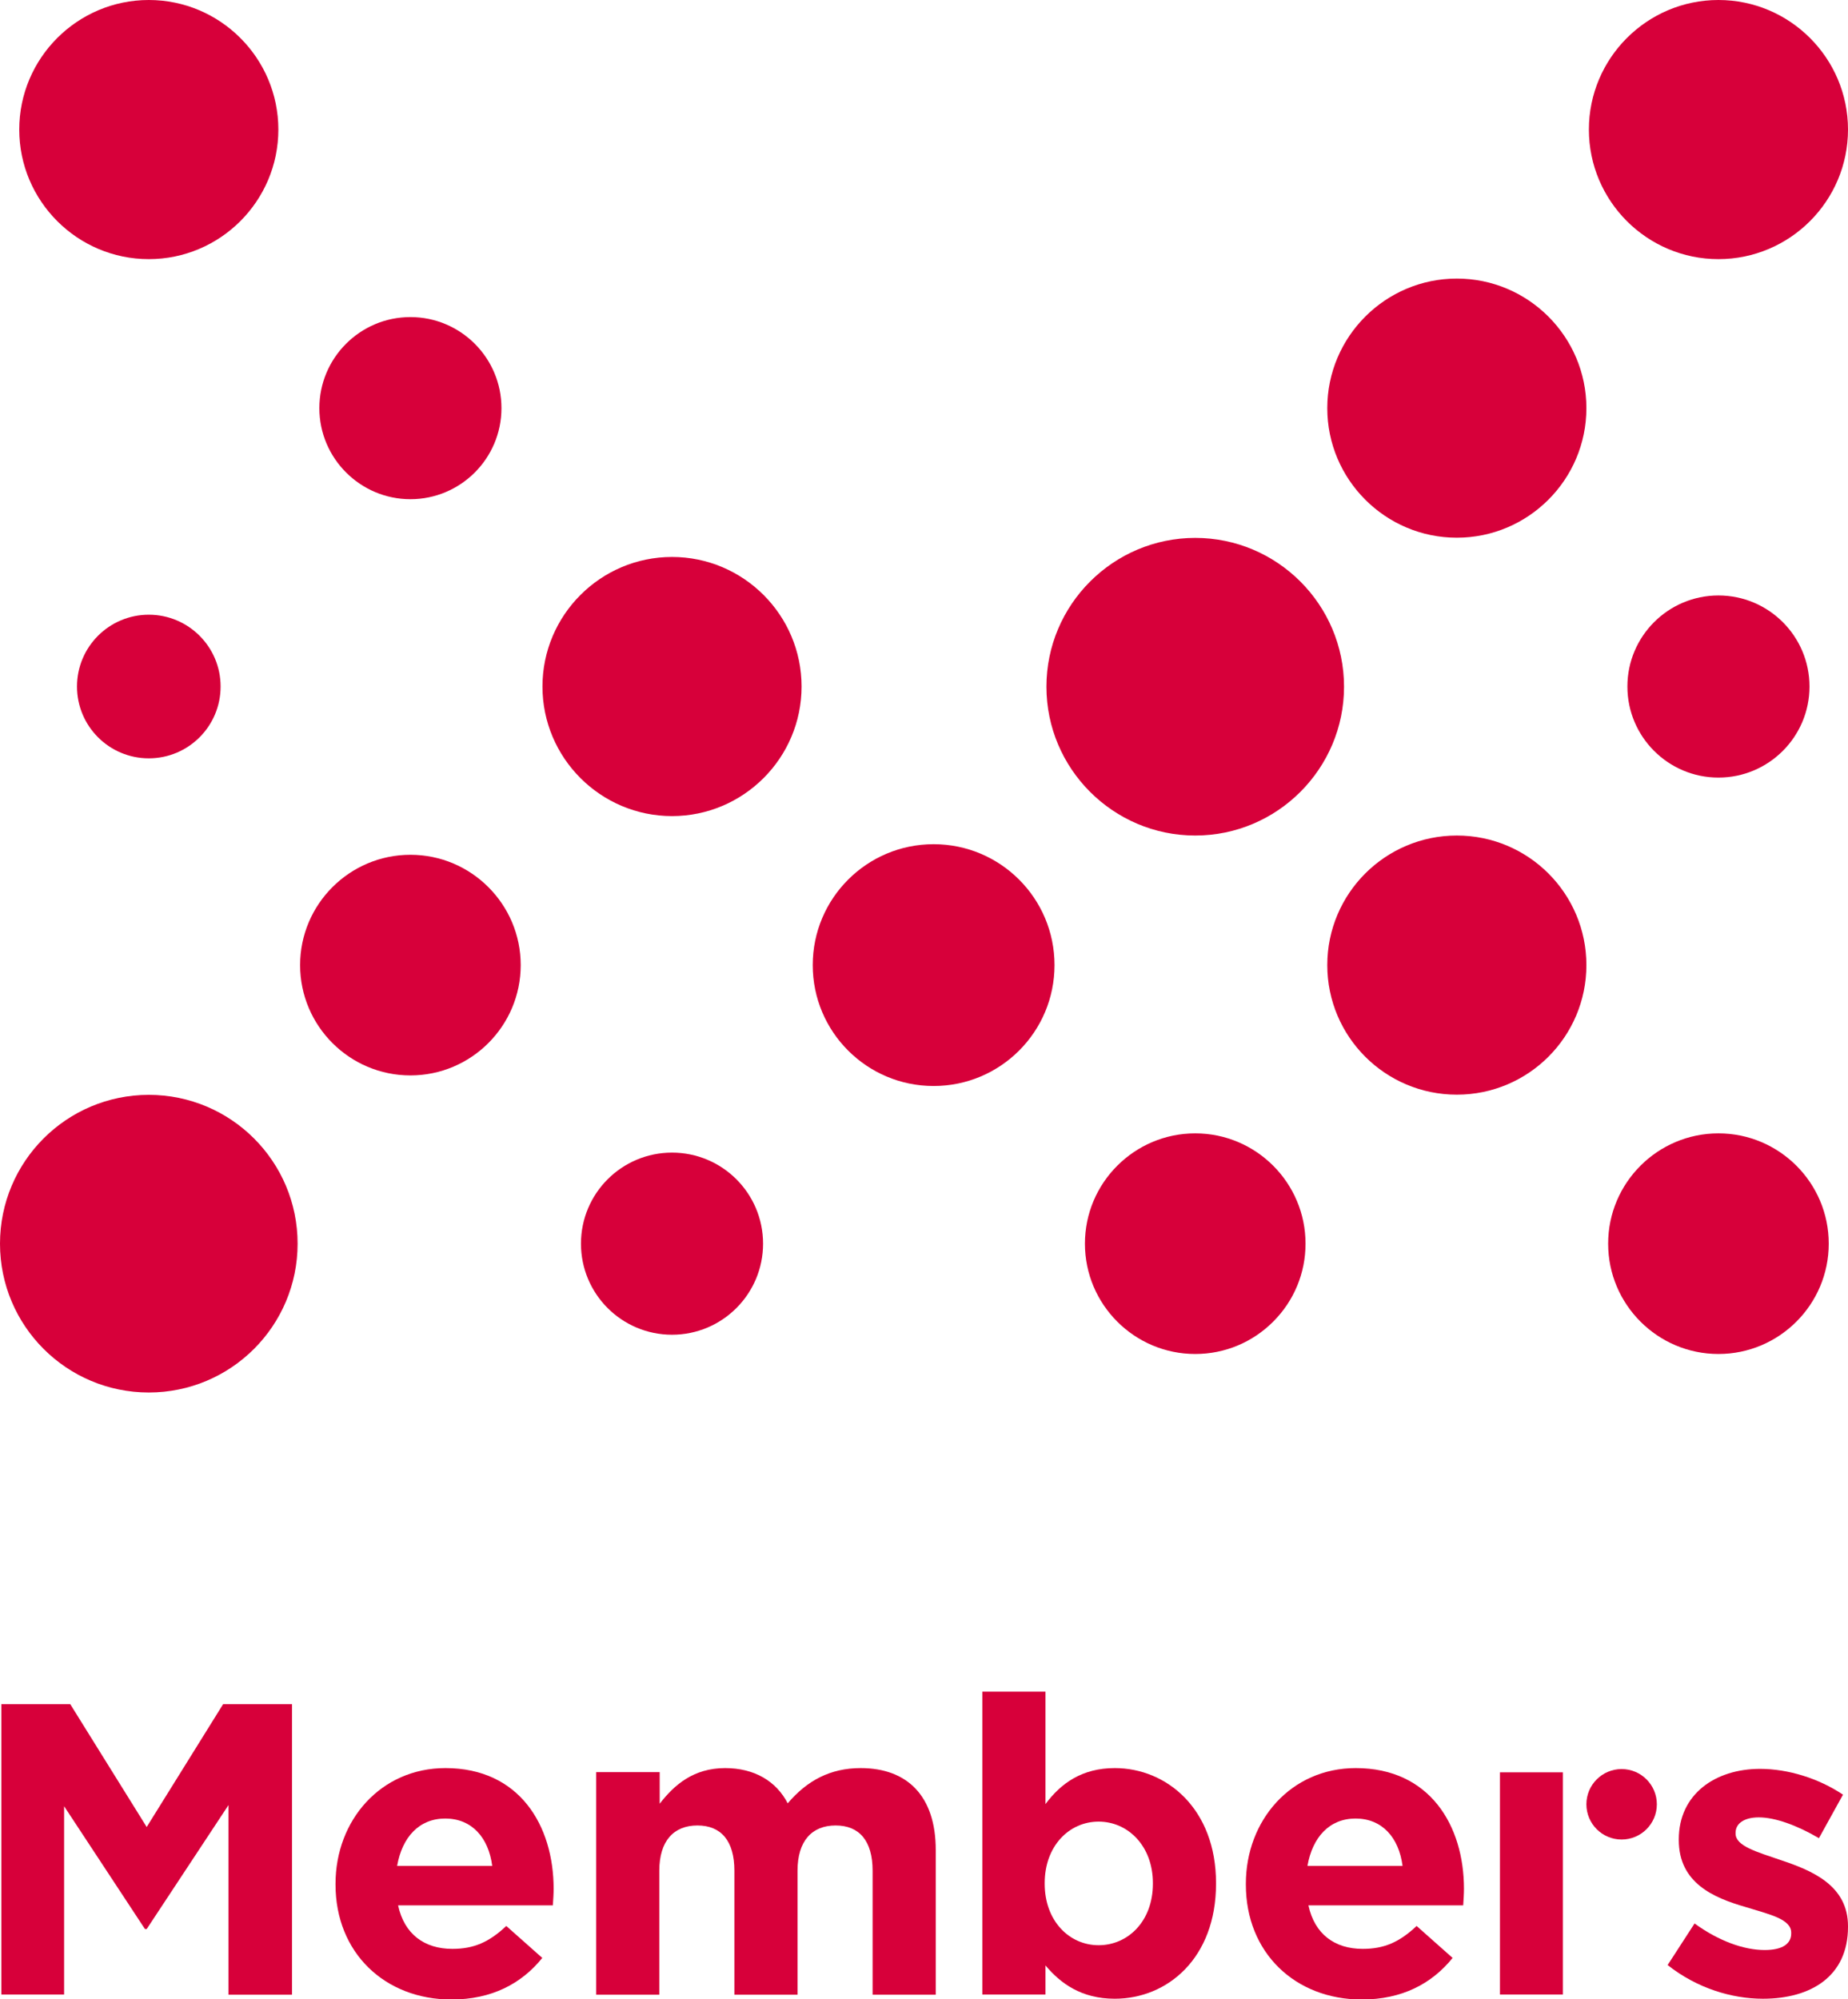 <?xml version="1.0" encoding="utf-8"?>
<!-- Generator: Adobe Illustrator 28.3.0, SVG Export Plug-In . SVG Version: 6.00 Build 0)  -->
<svg version="1.1" id="Layer_1" xmlns="http://www.w3.org/2000/svg" xmlns:xlink="http://www.w3.org/1999/xlink" x="0px" y="0px"
	 viewBox="0 0 96 103.85" style="enable-background:new 0 0 96 103.85;" xml:space="preserve">
<style type="text/css">
	.st0{fill:#D7003A;}
</style>
<g>
	<g>
		<g>
			<g>
				<path class="st0" d="M89.27,58.87c-3.16,0-5.73,2.57-5.73,5.73s2.57,5.73,5.73,5.73c3.16,0,5.73-2.57,5.73-5.73
					S92.43,58.87,89.27,58.87z"/>
				<circle class="st0" cx="48.5" cy="50.13" r="6.28"/>
				<path class="st0" d="M34.91,28.93c-3.71,0-6.73,3.02-6.73,6.73c0,3.71,3.02,6.73,6.73,6.73s6.73-3.02,6.73-6.73
					C41.64,31.95,38.62,28.93,34.91,28.93z"/>
				<circle class="st0" cx="7.73" cy="35.66" r="3.73"/>
				<path class="st0" d="M21.32,44.4c-3.16,0-5.73,2.57-5.73,5.73c0,3.16,2.57,5.73,5.73,5.73c3.16,0,5.73-2.57,5.73-5.73
					C27.05,46.97,24.48,44.4,21.32,44.4z"/>
				<circle class="st0" cx="34.91" cy="64.6" r="4.73"/>
				<circle class="st0" cx="7.73" cy="64.6" r="7.73"/>
				<path class="st0" d="M62.09,58.87c-3.16,0-5.73,2.57-5.73,5.73s2.57,5.73,5.73,5.73c1.53,0,2.97-0.6,4.05-1.68
					c1.08-1.08,1.68-2.52,1.68-4.05C67.82,61.44,65.25,58.87,62.09,58.87z"/>
				<circle class="st0" cx="75.68" cy="50.13" r="6.73"/>
				<path class="st0" d="M89.27,40.39c2.61,0,4.73-2.12,4.73-4.73s-2.12-4.73-4.73-4.73s-4.73,2.12-4.73,4.73
					S86.66,40.39,89.27,40.39z"/>
				<path class="st0" d="M75.68,14.47c-3.71,0-6.73,3.02-6.73,6.73c0,3.71,3.02,6.73,6.73,6.73c3.71,0,6.73-3.02,6.73-6.73
					C82.41,17.49,79.39,14.47,75.68,14.47z"/>
				<path class="st0" d="M89.27,0c-3.71,0-6.73,3.02-6.73,6.73c0,3.71,3.02,6.73,6.73,6.73c3.71,0,6.73-3.02,6.73-6.73
					C96,3.02,92.98,0,89.27,0z"/>
				<path class="st0" d="M7.73,13.46c3.71,0,6.73-3.02,6.73-6.73C14.46,3.02,11.44,0,7.73,0S1,3.02,1,6.73
					C1,10.44,4.02,13.46,7.73,13.46z"/>
				<path class="st0" d="M62.09,43.4c4.26,0,7.73-3.47,7.73-7.73s-3.47-7.73-7.73-7.73s-7.73,3.47-7.73,7.73S57.83,43.4,62.09,43.4z
					"/>
				<path class="st0" d="M21.32,25.93c2.61,0,4.73-2.12,4.73-4.73s-2.12-4.73-4.73-4.73s-4.73,2.12-4.73,4.73
					S18.72,25.93,21.32,25.93z"/>
			</g>
		</g>
		<g>
			<g>
				<g>
					<path class="st0" d="M0.07,88.52h3.58l3.97,6.38l3.97-6.38h3.58v15.09h-3.3v-9.85l-4.25,6.44H7.53l-4.2-6.38v9.78H0.07V88.52z"
						/>
					<path class="st0" d="M17.43,97.89v-0.04c0-3.3,2.35-6.01,5.71-6.01c3.86,0,5.62,3,5.62,6.27c0,0.26-0.02,0.56-0.04,0.86h-8.04
						c0.32,1.49,1.36,2.26,2.82,2.26c1.1,0,1.9-0.34,2.8-1.19l1.87,1.66c-1.08,1.34-2.63,2.16-4.72,2.16
						C19.99,103.86,17.43,101.43,17.43,97.89z M25.57,96.92c-0.19-1.47-1.06-2.46-2.44-2.46c-1.36,0-2.24,0.97-2.5,2.46H25.57z"/>
					<path class="st0" d="M30.99,92.05h3.28v1.64c0.75-0.97,1.75-1.85,3.4-1.85c1.51,0,2.65,0.67,3.25,1.83
						c1.01-1.19,2.22-1.83,3.79-1.83c2.44,0,3.9,1.47,3.9,4.25v7.52h-3.28v-6.44c0-1.55-0.69-2.35-1.92-2.35
						c-1.23,0-1.98,0.8-1.98,2.35v6.44h-3.28v-6.44c0-1.55-0.69-2.35-1.92-2.35c-1.23,0-1.98,0.8-1.98,2.35v6.44h-3.28V92.05z"/>
					<path class="st0" d="M54.31,102.09v1.51h-3.28V87.87h3.28v5.84c0.8-1.08,1.9-1.87,3.6-1.87c2.69,0,5.26,2.11,5.26,5.97v0.04
						c0,3.86-2.52,5.97-5.26,5.97C56.17,103.82,55.09,103.02,54.31,102.09z M59.89,97.85v-0.04c0-1.92-1.29-3.19-2.82-3.19
						s-2.8,1.27-2.8,3.19v0.04c0,1.92,1.27,3.19,2.8,3.19S59.89,99.79,59.89,97.85z"/>
					<path class="st0" d="M64.72,97.89v-0.04c0-3.3,2.35-6.01,5.71-6.01c3.86,0,5.62,3,5.62,6.27c0,0.26-0.02,0.56-0.04,0.86h-8.04
						c0.32,1.49,1.36,2.26,2.82,2.26c1.1,0,1.9-0.34,2.8-1.19l1.87,1.66c-1.08,1.34-2.63,2.16-4.72,2.16
						C67.28,103.86,64.72,101.43,64.72,97.89z M72.86,96.92c-0.19-1.47-1.06-2.46-2.44-2.46c-1.36,0-2.24,0.97-2.5,2.46H72.86z"/>
					<path class="st0" d="M86.63,102.07l1.4-2.16c1.25,0.91,2.56,1.38,3.64,1.38c0.95,0,1.38-0.34,1.38-0.86v-0.04
						c0-0.71-1.12-0.95-2.39-1.34c-1.62-0.47-3.45-1.23-3.45-3.47v-0.04c0-2.35,1.9-3.66,4.22-3.66c1.47,0,3.06,0.5,4.31,1.34
						l-1.25,2.26c-1.14-0.67-2.28-1.08-3.12-1.08c-0.8,0-1.21,0.34-1.21,0.8v0.04c0,0.65,1.1,0.95,2.35,1.38
						c1.62,0.54,3.49,1.31,3.49,3.43v0.04c0,2.56-1.92,3.73-4.42,3.73C89.97,103.82,88.16,103.28,86.63,102.07z"/>
				</g>
				<path class="st0" d="M77.92,92.06h3.27v11.54h-3.27V92.06z"/>
				<circle class="st0" cx="84.24" cy="93.72" r="1.83"/>
			</g>
		</g>
	</g>
</g>
</svg>
